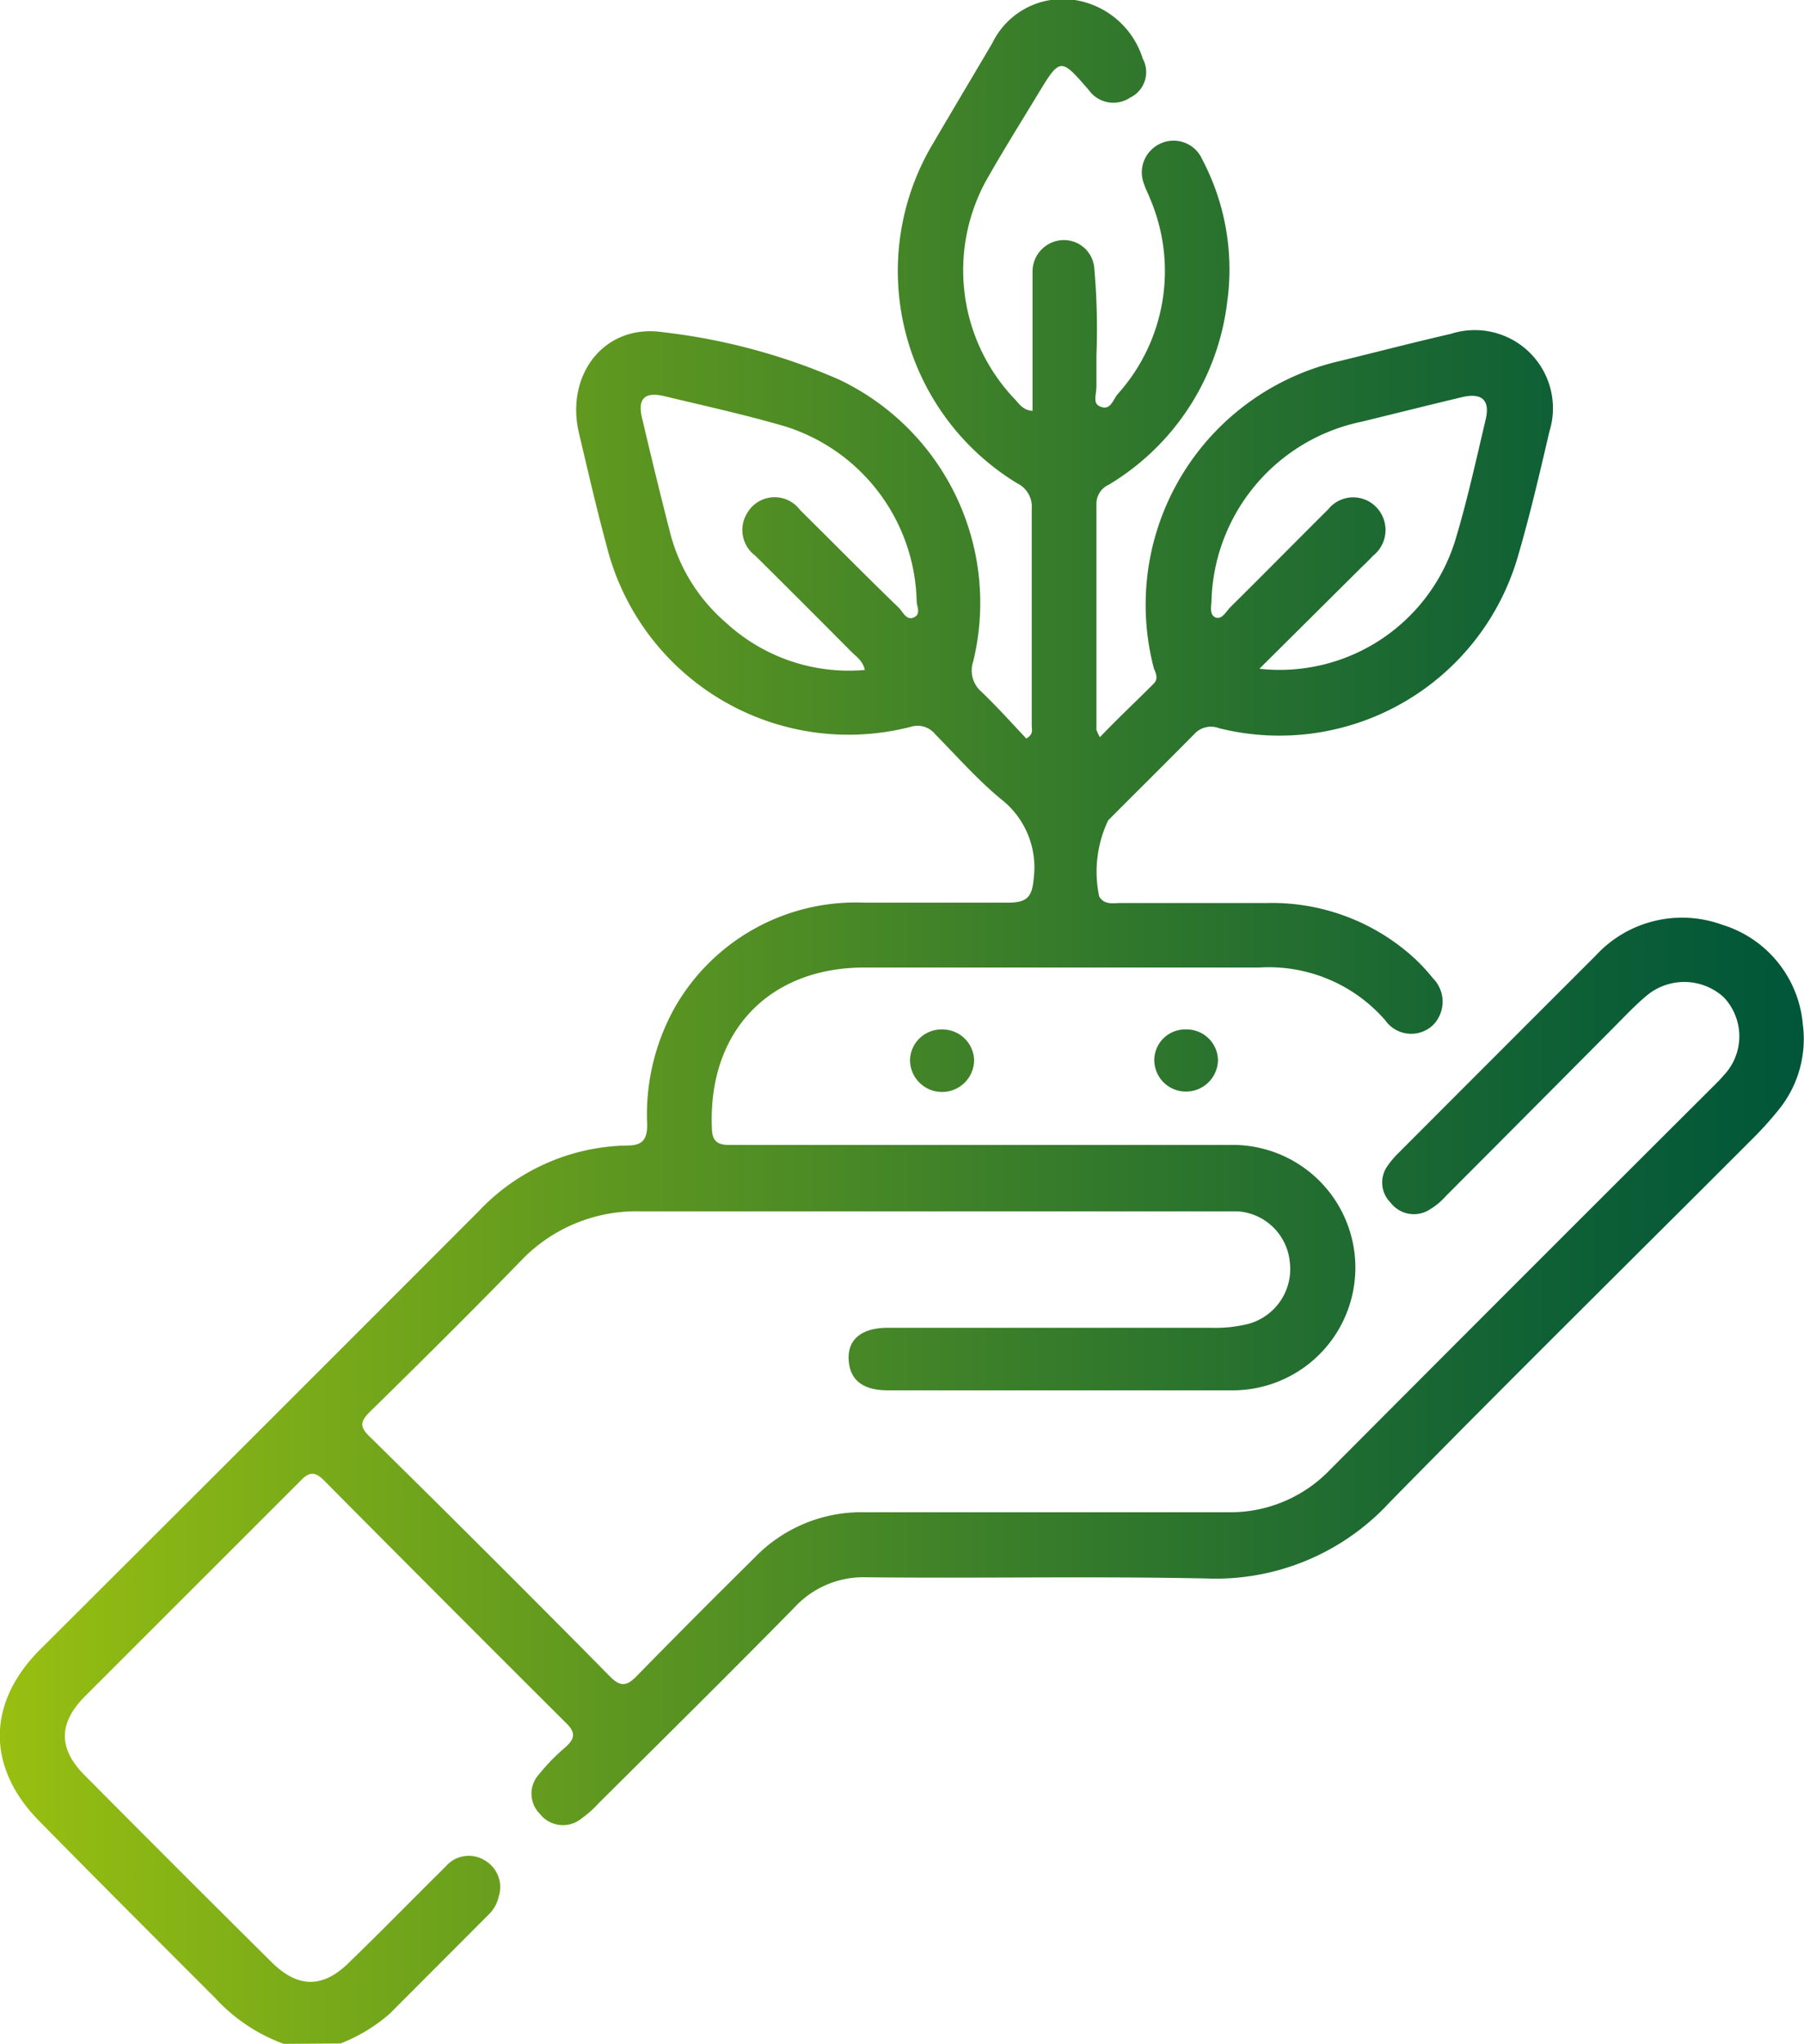 <svg xmlns="http://www.w3.org/2000/svg" xmlns:xlink="http://www.w3.org/1999/xlink" width="92.32" height="104.61" viewBox="0 0 92.32 104.61"><defs><style> .cls-1 { fill: url(#linear-gradient); } </style><linearGradient id="linear-gradient" y1="52.31" x2="92.32" y2="52.31" gradientUnits="userSpaceOnUse"><stop offset="0" stop-color="#98bf11"></stop><stop offset="0" stop-color="#98bf11"></stop><stop offset="0.15" stop-color="#7dad18"></stop><stop offset="0.56" stop-color="#3a7e2a"></stop><stop offset="0.85" stop-color="#106135"></stop><stop offset="1" stop-color="#005639"></stop></linearGradient></defs><g id="Layer_2" data-name="Layer 2"><g id="Layer_1-2" data-name="Layer 1"><path id="_4C5xtD" data-name="4C5xtD" class="cls-1" d="M14.52,104.61A8.9,8.9,0,0,1,11,102.25c-3-3-6-6-8.95-9-2.74-2.75-2.75-6.07,0-8.82Q13.27,73.24,24.49,62a10.68,10.68,0,0,1,7.63-3.37c.79,0,1-.35,1-1.06a11.25,11.25,0,0,1,1.41-6,10.66,10.66,0,0,1,9.69-5.37c2.45,0,4.9,0,7.35,0,.94,0,1.25-.24,1.33-1.24a4.43,4.43,0,0,0-1.7-4.08c-1.2-1-2.24-2.18-3.34-3.3a1.16,1.16,0,0,0-1.25-.38A12.76,12.76,0,0,1,31.06,28c-.54-2-1-4-1.47-6C29,19.06,31,16.58,33.9,17a31.52,31.52,0,0,1,9,2.41,12.65,12.65,0,0,1,6.9,14.46,1.43,1.43,0,0,0,.43,1.54c.8.77,1.55,1.6,2.29,2.39.38-.22.28-.45.28-.64,0-3.71,0-7.42,0-11.12a1.33,1.33,0,0,0-.74-1.3A12.72,12.72,0,0,1,47.78,7.29c1-1.71,2-3.38,3-5.08A4,4,0,0,1,55,0a4.35,4.35,0,0,1,3.48,3,1.45,1.45,0,0,1-.65,2,1.54,1.54,0,0,1-2.11-.39c-1.46-1.68-1.46-1.69-2.66.3-.88,1.45-1.78,2.89-2.62,4.38a9.56,9.56,0,0,0,1.5,11.15c.22.23.4.55.9.59,0-1.84,0-3.67,0-5.49,0-.55,0-1.09,0-1.64a1.61,1.61,0,0,1,1.52-1.61A1.56,1.56,0,0,1,56,13.72a35.39,35.39,0,0,1,.11,4.49c0,.51,0,1,0,1.53s-.23.93.25,1.09.6-.37.83-.65a9.42,9.42,0,0,0,1.67-10c-.09-.25-.23-.49-.31-.75a1.62,1.62,0,0,1,.81-2.07,1.6,1.6,0,0,1,2.16.79,12.07,12.07,0,0,1,1.28,7.32,12.65,12.65,0,0,1-6.06,9.34,1.07,1.07,0,0,0-.63,1c0,3.85,0,7.69,0,11.54a2.12,2.12,0,0,0,.18.38c.95-1,1.86-1.84,2.76-2.75.23-.23.11-.51,0-.77A12.8,12.8,0,0,1,68.6,18.47c1.88-.46,3.76-.95,5.64-1.38a4,4,0,0,1,5.05,5c-.5,2.15-1,4.3-1.62,6.42a12.71,12.71,0,0,1-15.29,8.76,1.15,1.15,0,0,0-1.27.31c-1.46,1.48-2.94,2.94-4.4,4.41a6.13,6.13,0,0,0-.46,3.89c.26.45.71.34,1.1.34,2.49,0,5,0,7.45,0a10.8,10.8,0,0,1,7.34,2.61,9.29,9.29,0,0,1,1.19,1.24,1.7,1.7,0,0,1,0,2.4,1.62,1.62,0,0,1-2.44-.25,7.9,7.9,0,0,0-6.44-2.7c-6.73,0-13.47,0-20.21,0-4.9,0-8,3.29-7.81,8.18,0,.66.24.91.9.9,1.7,0,3.41,0,5.11,0,6.84,0,13.68,0,20.52,0a6.28,6.28,0,0,1,.24,12.56c-5.92,0-11.84,0-17.77,0-1.28,0-1.94-.53-2-1.56s.65-1.64,2-1.64H62a6.9,6.9,0,0,0,1.92-.21A2.91,2.91,0,0,0,66,64.55,2.87,2.87,0,0,0,63.34,62c-.37,0-.75,0-1.12,0-9.8,0-19.6,0-29.4,0a8.16,8.16,0,0,0-6.2,2.57c-2.51,2.58-5.07,5.12-7.65,7.65-.51.5-.63.78,0,1.36Q25.1,79.61,31.2,85.79c.53.54.85.54,1.38,0,2-2.05,4-4.05,6.05-6.08a7.59,7.59,0,0,1,5.59-2.31c6.19,0,12.39,0,18.58,0a7.07,7.07,0,0,0,5.29-2.2q9.8-9.84,19.63-19.64c.17-.17.34-.34.49-.52a2.9,2.9,0,0,0,0-4,3,3,0,0,0-3.92-.1c-.65.54-1.23,1.17-1.83,1.77Q78.2,57,74,61.21A3.47,3.47,0,0,1,73,62a1.5,1.5,0,0,1-1.84-.45,1.45,1.45,0,0,1-.21-1.79,4.39,4.39,0,0,1,.58-.71Q76.57,54,81.66,48.91a6,6,0,0,1,6.47-1.58,5.86,5.86,0,0,1,4.13,5.1A5.75,5.75,0,0,1,91,56.83a17.77,17.77,0,0,1-1.37,1.51c-6.18,6.19-12.41,12.33-18.53,18.57a12.1,12.1,0,0,1-9.38,3.88c-5.78-.12-11.57,0-17.35-.06a4.8,4.8,0,0,0-3.72,1.55c-3.31,3.37-6.68,6.7-10,10a5.8,5.8,0,0,1-.91.81,1.5,1.5,0,0,1-2.12-.26,1.46,1.46,0,0,1-.05-2,10.43,10.43,0,0,1,1.35-1.39c.52-.46.56-.78,0-1.3Q22.76,82,16.61,75.8c-.44-.45-.75-.53-1.24,0C11.68,79.49,8,83.17,4.27,86.9,3,88.23,3,89.5,4.29,90.82q4.78,4.82,9.6,9.6c1.36,1.35,2.64,1.36,4,0,1.66-1.61,3.28-3.27,4.92-4.89a1.55,1.55,0,0,1,2-.31,1.58,1.58,0,0,1,.71,1.86A1.85,1.85,0,0,1,25,98l-5.05,5.06a8.55,8.55,0,0,1-2.52,1.53ZM44.26,34.29c-.12-.5-.46-.69-.71-.95q-2.44-2.46-4.9-4.9a1.64,1.64,0,0,1-.4-2.2,1.62,1.62,0,0,1,2.69-.14c1.69,1.67,3.36,3.37,5.05,5,.22.22.4.68.78.5s.14-.55.14-.84a9.61,9.61,0,0,0-6.71-8.93c-2.05-.6-4.15-1.06-6.23-1.56-1-.23-1.35.16-1.11,1.14.46,1.95.93,3.9,1.43,5.84a9,9,0,0,0,2.85,4.61A9.28,9.28,0,0,0,44.26,34.29Zm20.19-.06a9.41,9.41,0,0,0,10-6.5c.61-2,1.08-4.14,1.57-6.22.25-1-.15-1.42-1.17-1.19-1.72.41-3.43.84-5.15,1.26A9.64,9.64,0,0,0,62,30.67c0,.33-.13.79.2.93s.55-.31.77-.53c1.67-1.65,3.31-3.32,5-5A1.64,1.64,0,0,1,70.47,26a1.68,1.68,0,0,1-.21,2.45c-.23.25-.48.48-.72.72ZM48.22,52.69a1.61,1.61,0,0,0-1.65,1.56,1.64,1.64,0,0,0,3.28,0A1.62,1.62,0,0,0,48.22,52.69Zm14.11,1.59a1.6,1.6,0,0,0-1.62-1.59,1.58,1.58,0,0,0-1.64,1.57,1.62,1.62,0,0,0,1.62,1.61A1.64,1.64,0,0,0,62.33,54.28Z"></path></g></g></svg>